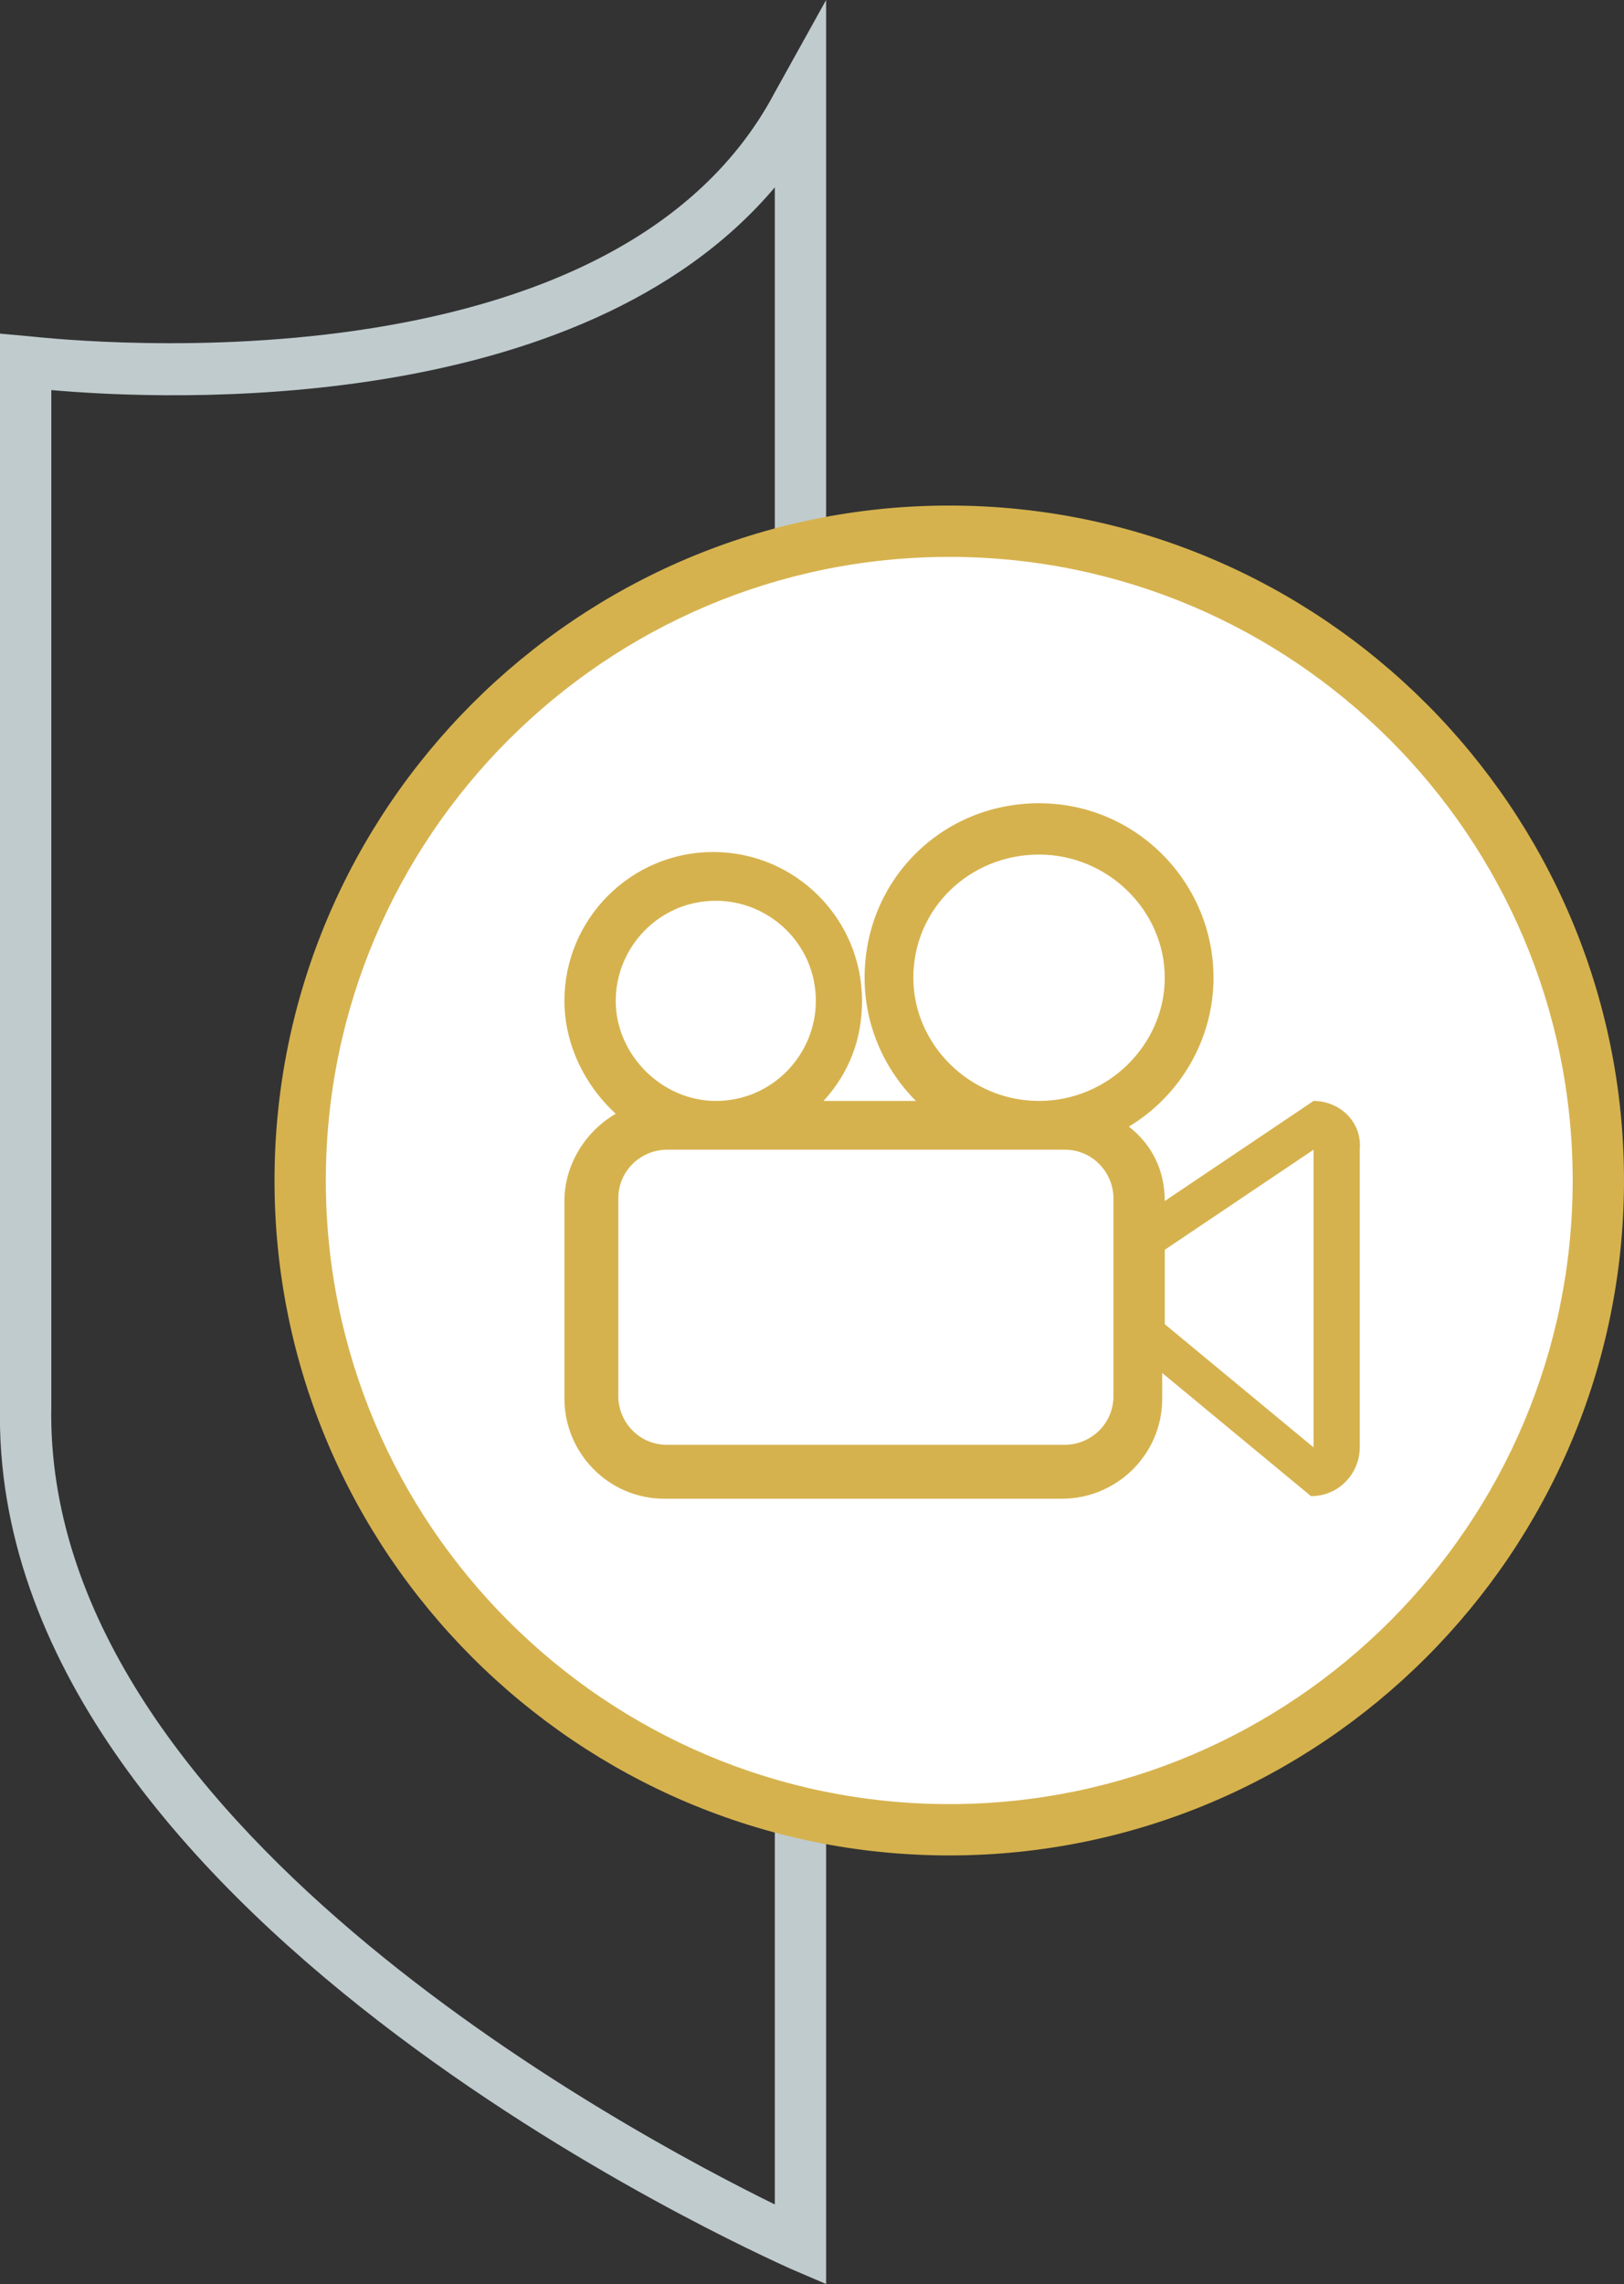 <?xml version="1.0" encoding="utf-8"?>
<!-- Generator: Adobe Illustrator 24.0.0, SVG Export Plug-In . SVG Version: 6.00 Build 0)  -->
<svg version="1.1" id="Layer_1" xmlns="http://www.w3.org/2000/svg" xmlns:xlink="http://www.w3.org/1999/xlink" x="0px" y="0px"
	 viewBox="0 0 63.3 89" style="enable-background:new 0 0 63.3 89;" xml:space="preserve">
<rect x="0" y="0" width="63.3" height="89" fill="#333333" stroke="none"/>
<style type="text/css">
	.st0{fill:#C0CBCE;}
	.st1{fill:none;stroke:#D6B24E;stroke-miterlimit:10;}
	.st2{fill:#FFFFFF;}
	.st3{fill:#D6B24E;}
	.st4{fill:none;stroke:#D6B24E;stroke-width:12;stroke-miterlimit:10;}
</style>
<g>
	<path class="st0" d="M32.2,89l-1.4-0.6C29.5,87.8-0.4,74.5,0,54.8l0-41.8l1.1,0.1c0.2,0,22.6,2.8,29.1-9.5L32.2,0V89z M2,15.2v39.6
		C1.7,70.9,24.3,83,30.2,85.9V7.3C22.6,16.3,6.5,15.6,2,15.2z"/>
</g>
<g>
	<circle id="circle" class="st1" cx="37" cy="46" r="25.3"/>
</g>
<g>
	<g id="circle_1_">
		<circle class="st2" cx="37" cy="46" r="25.3"/>
		<path class="st3" d="M37,72.3c-14.5,0-26.3-11.8-26.3-26.3c0-14.5,11.8-26.3,26.3-26.3c14.5,0,26.3,11.8,26.3,26.3
			C63.3,60.5,51.5,72.3,37,72.3z M37,21.7c-13.4,0-24.3,10.9-24.3,24.3S23.6,70.3,37,70.3S61.3,59.4,61.3,46S50.4,21.7,37,21.7z"/>
	</g>
</g>
<g>
	<path class="st4" d="M26.3,44.9"/>
</g>
<path class="st3" d="M51.2,42.9l-5.8,3.9c0-1.2-0.5-2.2-1.4-2.9c2-1.2,3.3-3.4,3.3-5.8c0-3.7-3-6.8-6.8-6.8s-6.8,3-6.8,6.8
	c0,1.9,0.8,3.6,2,4.8h-3.6c1-1.1,1.5-2.4,1.5-3.9c0-3.2-2.6-5.8-5.8-5.8s-5.8,2.6-5.8,5.8c0,1.7,0.8,3.3,2,4.4c-1.2,0.7-2,2-2,3.4
	v7.7c0,2.1,1.7,3.9,3.9,3.9h15.5c2.1,0,3.9-1.7,3.9-3.9v-1l5.8,4.8c1.1,0,1.9-0.9,1.9-1.9V44.8C53.1,43.7,52.2,42.9,51.2,42.9z
	 M24,39c0-2.1,1.7-3.9,3.9-3.9c2.1,0,3.9,1.7,3.9,3.9c0,2.1-1.7,3.9-3.9,3.9C25.8,42.9,24,41.1,24,39z M43.4,54.4
	c0,1.1-0.9,1.9-1.9,1.9H26c-1.1,0-1.9-0.9-1.9-1.9v-7.7c0-1.1,0.9-1.9,1.9-1.9h15.5c1.1,0,1.9,0.9,1.9,1.9V54.4z M40.5,42.9
	c-2.7,0-4.9-2.2-4.9-4.8c0-2.7,2.2-4.8,4.9-4.8c2.7,0,4.9,2.2,4.9,4.8C45.4,40.7,43.2,42.9,40.5,42.9z M51.2,56.4l-5.8-4.8v-2.9
	l5.8-3.9V56.4z"/>
</svg>
